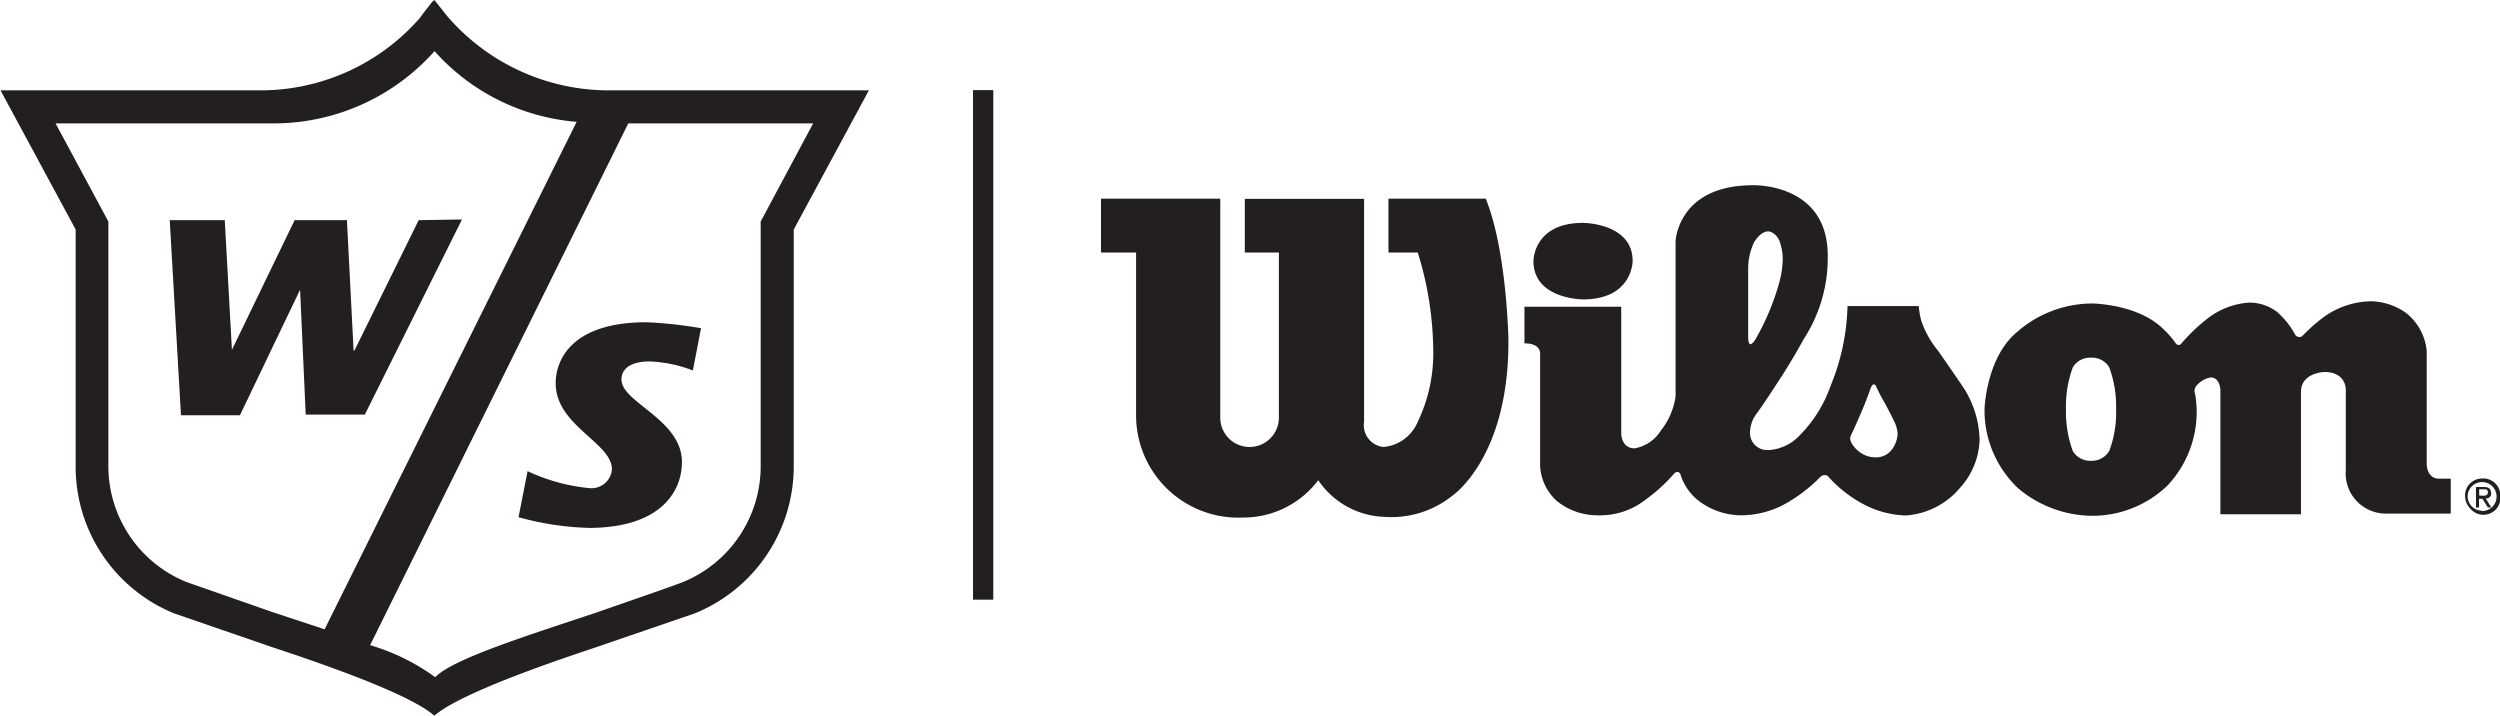 <svg xmlns="http://www.w3.org/2000/svg" width="146.71" height="42" viewBox="0 0 146.71 42"><path d="M144.05,27.25V20.62a3.23,3.23,0,0,0-1.18-2.23,3.66,3.66,0,0,0-2.07-.71,4.86,4.86,0,0,0-2.7.86,9.17,9.17,0,0,0-1.29,1.12l-.09.08a.29.29,0,0,1-.39-.1,4.79,4.79,0,0,0-1.07-1.34,2.66,2.66,0,0,0-1.67-.54,4.49,4.49,0,0,0-2.49,1,10.38,10.38,0,0,0-1.45,1.4c-.15.19-.32,0-.32,0a4.78,4.78,0,0,0-.69-.8c-1.48-1.53-4.22-1.55-4.22-1.55A6.72,6.72,0,0,0,120,19.49C118.19,21,118.1,24,118.1,24h0a6.29,6.29,0,0,0,2,4.68,6.85,6.85,0,0,0,4.32,1.59,6.36,6.36,0,0,0,4.43-1.79,6.31,6.31,0,0,0,1.7-4.27,6.56,6.56,0,0,0-.09-1.08.48.48,0,0,1,.12-.54,1.39,1.39,0,0,1,.79-.44c.54,0,.57.7.57.7v7.33h4.73V23c0-1.14,1.38-1.17,1.38-1.17,1.25,0,1.25,1,1.25,1v4.76a2.36,2.36,0,0,0,2.31,2.55h3.85V28.09h-.72C144.05,28.06,144.05,27.25,144.05,27.25ZM125.82,24a6.34,6.34,0,0,1-.4,2.46,1.18,1.18,0,0,1-1.07.58h0a1.19,1.19,0,0,1-1.07-.57,6.69,6.69,0,0,1-.4-2.46v0a6.58,6.58,0,0,1,.4-2.45,1.17,1.17,0,0,1,1.07-.57h0a1.17,1.17,0,0,1,1.07.57,6.58,6.58,0,0,1,.4,2.45ZM83.12,11.66v3.16h1.72a19.82,19.82,0,0,1,.91,5.87,9.23,9.23,0,0,1-.91,4.06,2.41,2.41,0,0,1-2,1.48,1.28,1.28,0,0,1-1.15-1.48V11.67h-7v3.15h2v9.69a1.72,1.72,0,0,1-3.44,0V11.66h-7v3.16h2.06v9.55a6,6,0,0,0,6.3,6A5.49,5.49,0,0,0,79,28.18a4.87,4.87,0,0,0,3.87,2.15,5.71,5.71,0,0,0,4-1.24s3.34-2.24,3.29-9.17c0,0-.09-5.21-1.33-8.26Zm32.26,8.93a5.52,5.52,0,0,1-1-1.8,4.64,4.64,0,0,1-.14-.83h-4.18a13.09,13.09,0,0,1-1,4.7,7.73,7.73,0,0,1-1.79,2.87,2.72,2.72,0,0,1-1.8.88h-.13a1,1,0,0,1-1-1.08,1.91,1.91,0,0,1,.45-1.14c.57-.81,1.17-1.75,1.17-1.75.81-1.21,1.53-2.54,1.53-2.54A8.75,8.75,0,0,0,108.9,15c0-4.28-4.39-4.13-4.39-4.13-4.42,0-4.54,3.29-4.54,3.29v9.1a4.16,4.16,0,0,1-.86,2,2.27,2.27,0,0,1-1.54,1.05c-.79,0-.79-.86-.79-.86V18H91.1v2.15c1,0,.92.62.92.62v6.61A3,3,0,0,0,93,29.4a3.8,3.8,0,0,0,2.43.84,4.32,4.32,0,0,0,2.77-.91,10,10,0,0,0,1.67-1.52.37.37,0,0,1,.2-.12.23.23,0,0,1,.18.13,3.15,3.15,0,0,0,1,1.51,4.14,4.14,0,0,0,2.53.91,5.43,5.43,0,0,0,2.94-.86,8.75,8.75,0,0,0,1.75-1.4.43.43,0,0,1,.24-.1.26.26,0,0,1,.23.1A7.46,7.46,0,0,0,111,29.59a5.62,5.62,0,0,0,2.47.66,4.54,4.54,0,0,0,3.18-1.61,4.38,4.38,0,0,0,1.16-2.79,5.85,5.85,0,0,0-.88-3C116.55,22.27,115.38,20.59,115.38,20.59Zm-11.15-.82v-4a3.63,3.63,0,0,1,.34-1.54s.36-.65.84-.65c0,0,.38,0,.64.52a3.22,3.22,0,0,1,.21,1.06,5.83,5.83,0,0,1-.21,1.44,14.54,14.54,0,0,1-1.42,3.36,1,1,0,0,1-.2.22h0S104.23,20.34,104.23,19.77Zm8.47,6.56a1.16,1.16,0,0,1-1,.51,1.52,1.52,0,0,1-.85-.26,1.71,1.71,0,0,1-.53-.54.89.89,0,0,1-.11-.31,1,1,0,0,1,.1-.29s.26-.54.45-1h0s.3-.65.64-1.61c0,0,.09-.27.19-.27s.09,0,.2.23c0,0,.21.45.43.81,0,0,.37.69.55,1.07a1.91,1.91,0,0,1,.23.77A1.68,1.68,0,0,1,112.7,26.33ZM94.54,17.57c2.91,0,2.91-2.25,2.91-2.25,0-2.24-2.91-2.24-2.91-2.24-2.93,0-2.91,2.24-2.91,2.24C91.63,17.57,94.54,17.57,94.54,17.57ZM26.21,12.92l-3.77,7.65h-.05L22,12.92H18.93l-3.68,7.61h0l-.42-7.61H11.6l.66,11.45h3.46L19.25,17h0l.33,7.33h3.47l5.7-11.45Zm121.61,16v0c0-.23-.13-.34-.42-.34h-.46v1.2h.18v-.51h.2l.32.51h.2l-.33-.53A.29.29,0,0,0,147.82,28.87Zm-.69.16v-.37h.25c.12,0,.26,0,.26.18s-.14.2-.29.2Zm.17-1a1,1,0,0,0-1,1.05,1.08,1.08,0,0,0,.31.72,1,1,0,0,0,1.76-.77A1,1,0,0,0,147.3,28.08Zm0,1.89a.85.85,0,0,1-.85-.84v0h0a.85.85,0,1,1,.84.86ZM27.93,1l-.1-.12L27.22.11,27.13,0,27,.11c-.45.58-.63.8-.69.91A12.42,12.42,0,0,1,16.67,5.3h-15l4.41,8.17V27.29A9.29,9.29,0,0,0,11.87,36l5.81,2c5.09,1.68,8.24,3,9.38,3.94l.07.06.07-.06c1.14-.93,4.3-2.26,9.37-3.94l5.83-2a9.31,9.31,0,0,0,5.82-8.67V13.47L52.63,5.3h-15A12.52,12.52,0,0,1,27.93,1ZM17.63,35.92l-5.06-1.77A7.34,7.34,0,0,1,8,27.28V13L4.9,7.24H17.54A12.62,12.62,0,0,0,27.14,3a12.52,12.52,0,0,0,8.34,4.15L20.69,36.93ZM49.36,7.24,46.28,13v14.3a7.35,7.35,0,0,1-4.59,6.87c-1.06.4-3.12,1.1-5,1.76-4.61,1.53-8.49,2.77-9.51,3.81a12.54,12.54,0,0,0-3.82-1.88L38.51,7.24Zm9.38,27.95h1.19V5.29H58.74ZM41.66,27.12c0-2.51-3.55-3.49-3.55-4.85,0-.85.94-1.06,1.61-1.06a7.81,7.81,0,0,1,2.58.53l.48-2.48a25.26,25.26,0,0,0-3.2-.35c-4.39,0-5.33,2.21-5.33,3.58,0,2.5,3.3,3.48,3.3,5.05a1.2,1.2,0,0,1-1.27,1.11,11,11,0,0,1-3.68-1l-.53,2.7a16.89,16.89,0,0,0,4.21.63C40.63,30.94,41.66,28.65,41.66,27.12Z" transform="translate(-1.64)" fill="#231f20"/></svg>